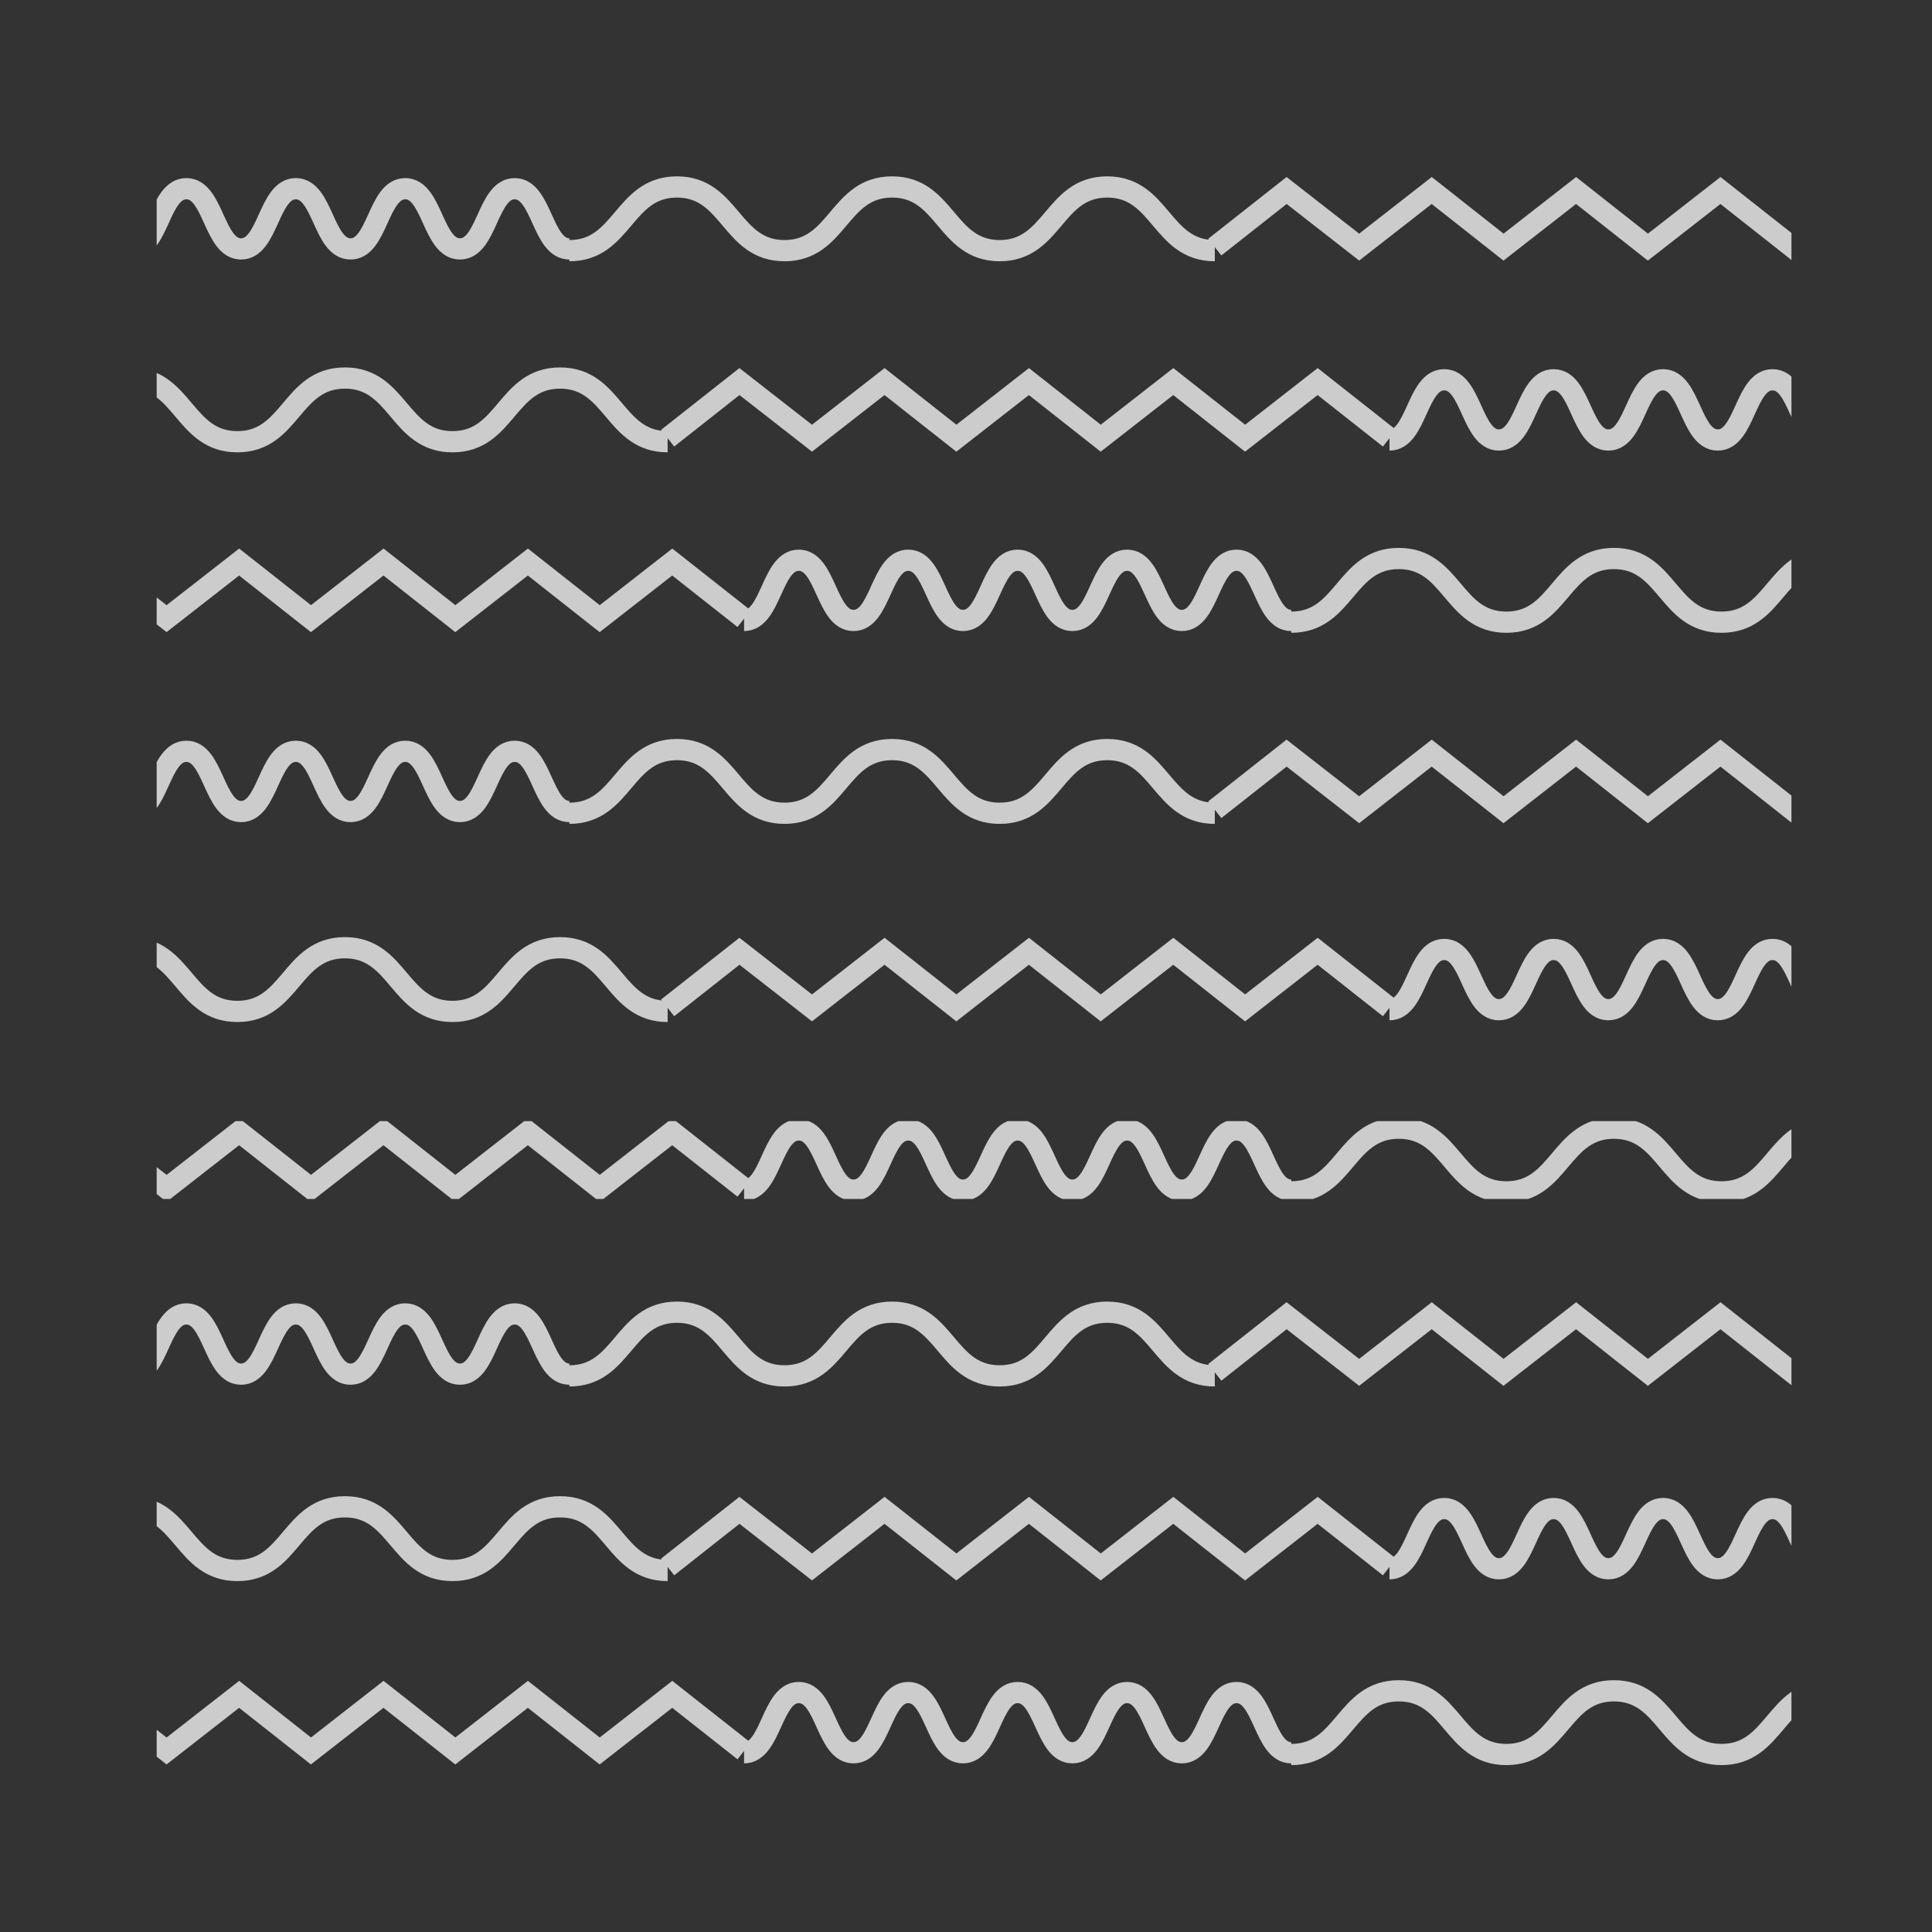 <svg xmlns="http://www.w3.org/2000/svg" width="273" height="273" fill="none"><rect width="100%" height="100%" fill="#333333" stroke="none"/><g stroke="#fff" stroke-miterlimit="10" stroke-opacity=".75" stroke-width="3" clip-path="url(#a)"><g clip-path="url(#b)"><path d="M80.457 35.172c-3.866 0-3.866-8.508-7.731-8.508-3.866 0-3.866 8.508-7.732 8.508s-3.866-8.508-7.732-8.508c-3.865 0-3.865 8.508-7.731 8.508-3.866 0-3.866-8.508-7.732-8.508-3.865 0-3.865 8.508-7.731 8.508-3.866 0-3.866-8.508-7.732-8.508s-3.866 8.508-7.731 8.508c-3.866 0-3.866-8.508-7.732-8.508s-3.866 8.508-7.732 8.508m168.515.246c-7.6 0-7.6-9-15.2-9s-7.6 9-15.2 9-7.6-9-15.2-9-7.6 9-15.2 9-7.6-9-15.2-9-7.6 9-15.2 9m193.2-.5-10.147-8-10.253 8-10.147-8-10.253 8-10.147-8-10.253 8-10.147-8-10.253 8-10.252-8-10.148 8"/></g><g clip-path="url(#c)"><path d="M94.34 62.418c-7.6 0-7.6-9-15.2-9s-7.6 9-15.2 9-7.6-9-15.2-9-7.6 9-15.2 9-7.6-9-15.2-9-7.6 9-15.2 9m193.2-.5-10.148-8-10.252 8-10.148-8-10.252 8-10.148-8-10.252 8-10.148-8-10.252 8-10.252-8-10.148 8m179.316.254c-3.866 0-3.866-8.508-7.731-8.508-3.866 0-3.866 8.508-7.732 8.508s-3.866-8.508-7.731-8.508c-3.866 0-3.866 8.508-7.732 8.508s-3.866-8.508-7.732-8.508c-3.865 0-3.865 8.508-7.731 8.508-3.866 0-3.866-8.508-7.732-8.508-3.865 0-3.865 8.508-7.731 8.508-3.866 0-3.866-8.508-7.732-8.508s-3.866 8.508-7.731 8.508"/></g><g clip-path="url(#d)"><path d="m105.141 87.418-10.148-8-10.252 8-10.148-8-10.252 8-10.148-8-10.252 8-10.148-8-10.252 8-10.253-8-10.147 8m179.316.254c-3.866 0-3.866-8.508-7.732-8.508-3.865 0-3.865 8.508-7.731 8.508-3.866 0-3.866-8.508-7.732-8.508-3.865 0-3.865 8.508-7.731 8.508-3.866 0-3.866-8.508-7.732-8.508s-3.866 8.508-7.731 8.508c-3.866 0-3.866-8.508-7.732-8.508s-3.866 8.508-7.731 8.508c-3.866 0-3.866-8.508-7.732-8.508s-3.866 8.508-7.732 8.508m168.515.246c-7.6 0-7.6-9-15.2-9s-7.6 9-15.2 9-7.6-9-15.2-9-7.6 9-15.2 9-7.6-9-15.2-9-7.6 9-15.2 9"/></g><g clip-path="url(#e)"><path d="M80.457 114.672c-3.866 0-3.866-8.508-7.731-8.508-3.866 0-3.866 8.508-7.732 8.508s-3.866-8.508-7.732-8.508c-3.865 0-3.865 8.508-7.731 8.508-3.866 0-3.866-8.508-7.732-8.508-3.865 0-3.865 8.508-7.731 8.508-3.866 0-3.866-8.508-7.732-8.508s-3.866 8.508-7.731 8.508c-3.866 0-3.866-8.508-7.732-8.508s-3.866 8.508-7.732 8.508m168.515.246c-7.6 0-7.6-9-15.2-9s-7.6 9-15.2 9-7.6-9-15.2-9-7.6 9-15.2 9-7.6-9-15.2-9-7.6 9-15.2 9m193.2-.5-10.147-8-10.253 8-10.147-8-10.253 8-10.147-8-10.253 8-10.147-8-10.253 8-10.252-8-10.148 8"/></g><g clip-path="url(#f)"><path d="M94.34 142.918c-7.6 0-7.6-9-15.2-9s-7.6 9-15.2 9-7.6-9-15.2-9-7.6 9-15.2 9-7.6-9-15.2-9-7.6 9-15.2 9m193.2-.5-10.148-8-10.252 8-10.148-8-10.252 8-10.148-8-10.252 8-10.148-8-10.252 8-10.252-8-10.148 8m179.316.254c-3.866 0-3.866-8.508-7.731-8.508-3.866 0-3.866 8.508-7.732 8.508s-3.866-8.508-7.731-8.508c-3.866 0-3.866 8.508-7.732 8.508s-3.866-8.508-7.732-8.508c-3.865 0-3.865 8.508-7.731 8.508-3.866 0-3.866-8.508-7.732-8.508-3.865 0-3.865 8.508-7.731 8.508-3.866 0-3.866-8.508-7.732-8.508s-3.866 8.508-7.731 8.508"/></g><g clip-path="url(#g)"><path d="m105.141 167.918-10.148-8-10.252 8-10.148-8-10.252 8-10.148-8-10.252 8-10.148-8-10.252 8-10.253-8-10.147 8m179.316.254c-3.866 0-3.866-8.508-7.732-8.508-3.865 0-3.865 8.508-7.731 8.508-3.866 0-3.866-8.508-7.732-8.508-3.865 0-3.865 8.508-7.731 8.508-3.866 0-3.866-8.508-7.732-8.508s-3.866 8.508-7.731 8.508c-3.866 0-3.866-8.508-7.732-8.508s-3.866 8.508-7.731 8.508c-3.866 0-3.866-8.508-7.732-8.508s-3.866 8.508-7.732 8.508m168.515.246c-7.6 0-7.6-9-15.2-9s-7.6 9-15.2 9-7.6-9-15.2-9-7.6 9-15.2 9-7.6-9-15.2-9-7.6 9-15.2 9"/></g><g clip-path="url(#h)"><path d="M80.457 194.172c-3.866 0-3.866-8.508-7.731-8.508-3.866 0-3.866 8.508-7.732 8.508s-3.866-8.508-7.732-8.508c-3.865 0-3.865 8.508-7.731 8.508-3.866 0-3.866-8.508-7.732-8.508-3.865 0-3.865 8.508-7.731 8.508-3.866 0-3.866-8.508-7.732-8.508s-3.866 8.508-7.731 8.508c-3.866 0-3.866-8.508-7.732-8.508s-3.866 8.508-7.732 8.508m168.515.246c-7.6 0-7.6-9-15.2-9s-7.6 9-15.2 9-7.6-9-15.2-9-7.6 9-15.2 9-7.6-9-15.2-9-7.6 9-15.2 9m193.2-.5-10.147-8-10.253 8-10.147-8-10.253 8-10.147-8-10.253 8-10.147-8-10.253 8-10.252-8-10.148 8"/></g><g clip-path="url(#i)"><path d="M94.34 221.918c-7.6 0-7.6-9-15.2-9s-7.6 9-15.2 9-7.6-9-15.2-9-7.6 9-15.2 9-7.6-9-15.2-9-7.6 9-15.2 9m193.2-.5-10.148-8-10.252 8-10.148-8-10.252 8-10.148-8-10.252 8-10.148-8-10.252 8-10.252-8-10.148 8m179.316.254c-3.866 0-3.866-8.508-7.731-8.508-3.866 0-3.866 8.508-7.732 8.508s-3.866-8.508-7.731-8.508c-3.866 0-3.866 8.508-7.732 8.508s-3.866-8.508-7.732-8.508c-3.865 0-3.865 8.508-7.731 8.508-3.866 0-3.866-8.508-7.732-8.508-3.865 0-3.865 8.508-7.731 8.508-3.866 0-3.866-8.508-7.732-8.508s-3.866 8.508-7.731 8.508"/></g><g clip-path="url(#j)"><path d="m105.141 247.418-10.148-8-10.252 8-10.148-8-10.252 8-10.148-8-10.252 8-10.148-8-10.252 8-10.253-8-10.147 8m179.316.254c-3.866 0-3.866-8.508-7.732-8.508-3.865 0-3.865 8.508-7.731 8.508-3.866 0-3.866-8.508-7.732-8.508-3.865 0-3.865 8.508-7.731 8.508-3.866 0-3.866-8.508-7.732-8.508s-3.866 8.508-7.731 8.508c-3.866 0-3.866-8.508-7.732-8.508s-3.866 8.508-7.731 8.508c-3.866 0-3.866-8.508-7.732-8.508s-3.866 8.508-7.732 8.508m168.515.246c-7.6 0-7.6-9-15.2-9s-7.6 9-15.2 9-7.6-9-15.2-9-7.6 9-15.2 9-7.6-9-15.2-9-7.6 9-15.2 9"/></g></g><defs><clipPath id="a"><path fill="#fff" d="M22.14 23.418h231v231h-231z"/></clipPath><clipPath id="b"><path fill="#fff" d="M3.14 23.418h270.516v15H3.14z"/></clipPath><clipPath id="c"><path fill="#fff" d="M3.14 51.418h270.516v13H3.14z"/></clipPath><clipPath id="d"><path fill="#fff" d="M3.14 77.418h270.516v12H3.14z"/></clipPath><clipPath id="e"><path fill="#fff" d="M3.14 102.418h270.516v16H3.14z"/></clipPath><clipPath id="f"><path fill="#fff" d="M3.14 131.418h270.516v14H3.14z"/></clipPath><clipPath id="g"><path fill="#fff" d="M3.14 158.418h270.516v11H3.14z"/></clipPath><clipPath id="h"><path fill="#fff" d="M3.14 182.418h270.516v15H3.14z"/></clipPath><clipPath id="i"><path fill="#fff" d="M3.14 210.418h270.516v14H3.14z"/></clipPath><clipPath id="j"><path fill="#fff" d="M3.14 237.418h270.516v12H3.14z"/></clipPath></defs></svg>